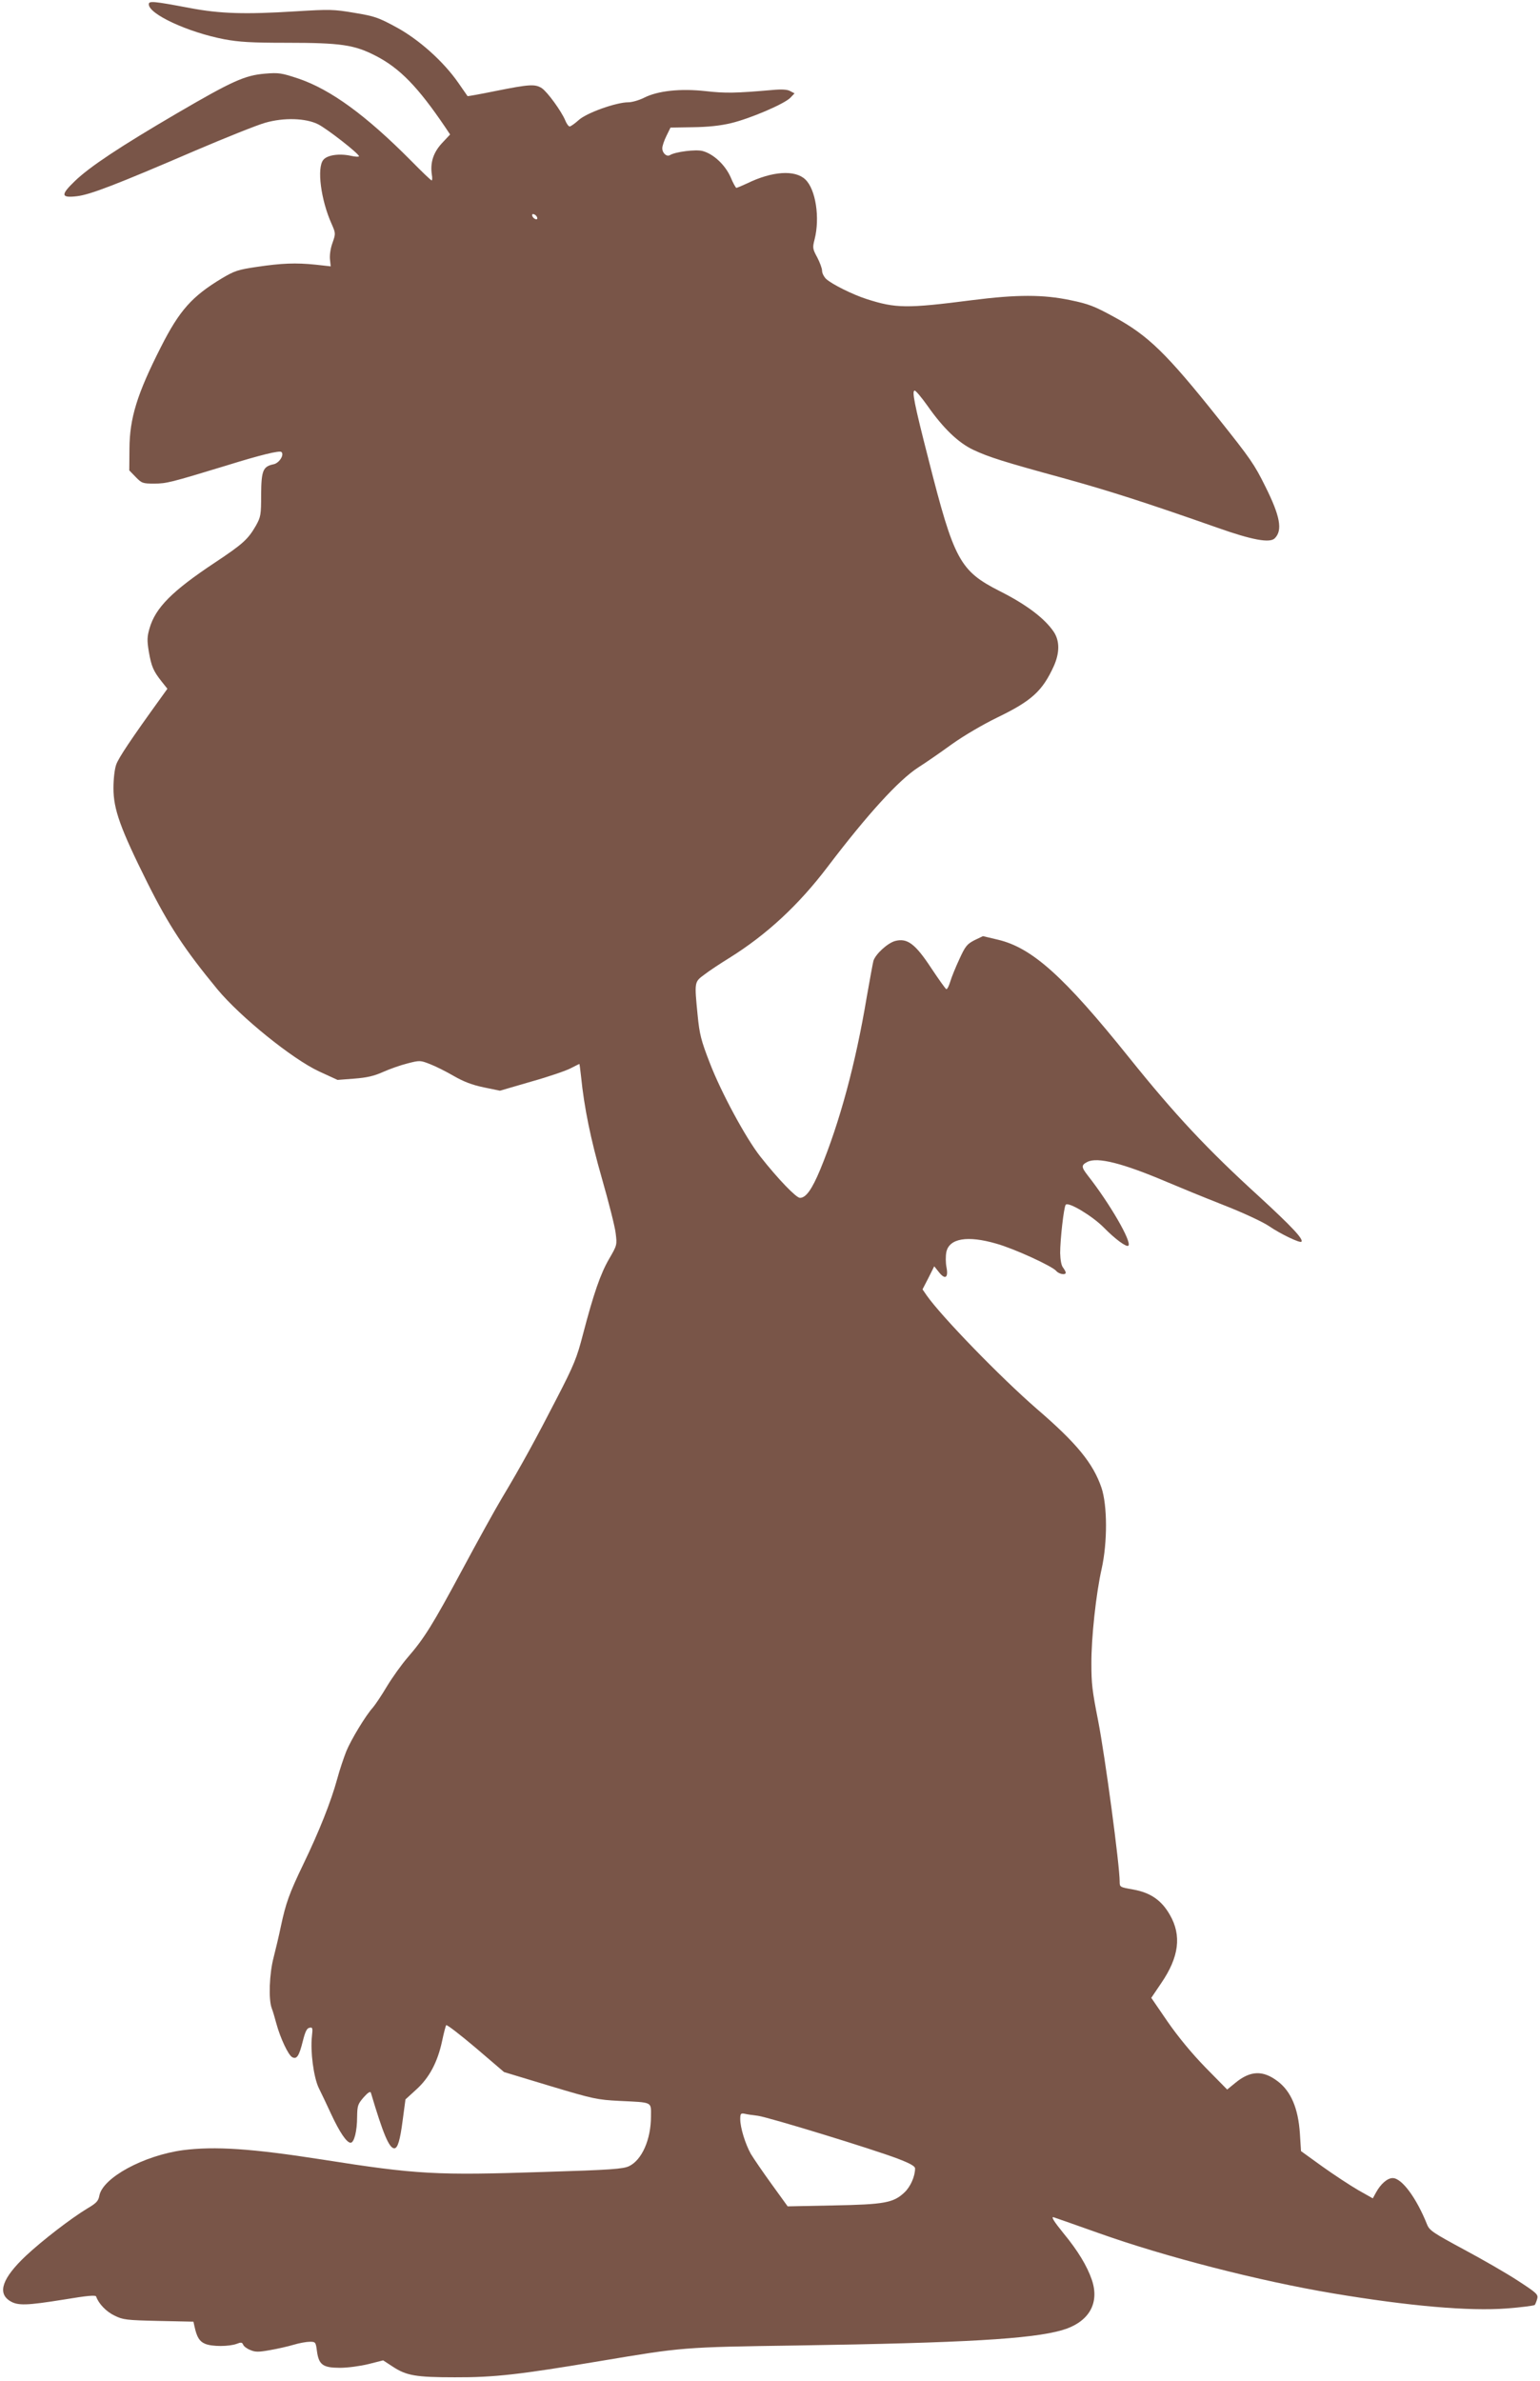 <?xml version="1.0" standalone="no"?>
<!DOCTYPE svg PUBLIC "-//W3C//DTD SVG 20010904//EN"
 "http://www.w3.org/TR/2001/REC-SVG-20010904/DTD/svg10.dtd">
<svg version="1.0" xmlns="http://www.w3.org/2000/svg"
 width="828pt" height="1280pt" viewBox="0 0 828 1280"
 preserveAspectRatio="xMidYMid meet">
<g transform="translate(0,1280) scale(0.1,-0.1)"
fill="#795548" stroke="none">
<path d="M800 12777 c0 -53 209 -150 405 -188 81 -15 145 -19 335 -19 294 0
365 -11 480 -70 130 -67 227 -167 374 -384 l26 -39 -44 -47 c-46 -50 -64 -104
-54 -170 3 -16 2 -30 -1 -30 -4 0 -54 48 -111 106 -241 243 -431 382 -604 441
-93 31 -107 33 -181 27 -109 -9 -177 -40 -475 -214 -304 -178 -467 -286 -547
-363 -78 -75 -76 -92 10 -82 71 8 211 62 634 244 166 71 336 139 379 151 101
29 218 25 284 -8 48 -24 220 -158 220 -172 0 -4 -19 -3 -42 2 -63 14 -129 5
-150 -22 -35 -43 -13 -215 45 -344 22 -50 22 -52 5 -101 -11 -29 -16 -66 -14
-88 l4 -39 -81 9 c-107 11 -182 8 -317 -12 -101 -15 -119 -21 -188 -62 -159
-96 -227 -171 -327 -369 -128 -252 -168 -382 -169 -546 l-1 -117 34 -35 c33
-34 38 -36 100 -36 66 0 89 6 391 98 180 56 283 81 293 72 17 -15 -12 -60 -42
-66 -57 -12 -66 -33 -67 -163 0 -110 -2 -120 -28 -167 -43 -74 -69 -98 -221
-199 -229 -152 -319 -242 -351 -353 -13 -45 -14 -64 -4 -125 14 -80 24 -104
69 -161 l31 -39 -33 -46 c-164 -227 -229 -325 -242 -361 -9 -25 -15 -78 -15
-128 0 -113 37 -216 182 -507 116 -232 200 -359 377 -574 123 -148 402 -374
546 -441 l100 -46 90 7 c67 5 106 14 155 36 36 16 95 37 132 46 65 17 69 16
120 -4 29 -11 87 -40 128 -64 54 -31 99 -48 161 -61 l87 -18 168 49 c93 26
189 59 213 72 24 12 45 23 46 23 1 0 5 -30 9 -67 17 -168 51 -335 112 -548 36
-126 70 -259 74 -294 8 -64 8 -65 -35 -139 -46 -79 -83 -185 -141 -407 -32
-124 -48 -164 -139 -340 -110 -214 -192 -365 -297 -540 -36 -60 -132 -234
-213 -385 -158 -294 -203 -367 -294 -472 -32 -37 -82 -107 -111 -155 -29 -49
-63 -99 -75 -113 -39 -43 -117 -172 -143 -235 -13 -33 -36 -100 -49 -149 -33
-121 -97 -282 -181 -456 -78 -162 -95 -211 -122 -337 -10 -49 -28 -124 -39
-167 -23 -87 -28 -226 -10 -273 6 -15 17 -53 25 -83 21 -77 64 -169 85 -180
24 -13 37 5 57 86 13 52 22 70 36 72 17 4 18 -1 13 -46 -9 -81 9 -218 36 -276
14 -28 44 -91 67 -141 46 -99 84 -155 105 -155 19 0 35 62 35 140 1 60 4 68
35 104 23 26 36 34 39 25 65 -219 98 -299 126 -299 18 0 31 42 45 151 l15 112
58 53 c70 63 115 148 139 261 9 43 19 81 22 85 4 4 75 -51 159 -122 l152 -130
248 -75 c233 -70 254 -74 372 -80 182 -9 170 -3 170 -83 0 -125 -49 -235 -118
-268 -32 -15 -95 -20 -457 -31 -579 -19 -682 -14 -1195 67 -378 59 -575 72
-747 50 -211 -29 -431 -148 -449 -245 -5 -28 -16 -40 -64 -68 -89 -54 -241
-171 -331 -255 -126 -119 -155 -200 -85 -243 42 -26 90 -24 290 8 126 21 170
25 173 16 13 -38 54 -81 98 -102 46 -23 64 -25 238 -29 l187 -4 6 -27 c12 -56
27 -80 57 -92 37 -16 130 -15 170 0 22 9 29 8 34 -4 3 -9 20 -22 38 -29 27
-12 45 -12 106 -1 41 7 98 20 128 29 30 9 69 16 87 16 30 0 32 -2 38 -50 10
-74 32 -90 124 -90 41 0 108 9 153 20 l79 20 52 -34 c73 -48 124 -57 333 -57
214 -1 350 15 780 87 448 75 442 75 1060 84 906 14 1259 35 1424 82 145 42
205 144 161 272 -25 73 -75 156 -151 248 -51 63 -67 88 -56 88 1 0 110 -38
242 -85 361 -129 869 -259 1263 -325 413 -69 730 -96 932 -81 79 6 148 15 152
19 3 4 9 19 13 33 6 23 -2 31 -102 96 -59 39 -191 115 -292 169 -165 89 -185
102 -198 134 -57 143 -136 250 -185 250 -29 0 -65 -32 -90 -78 l-17 -31 -78
44 c-43 25 -130 82 -193 127 l-115 83 -6 95 c-9 135 -48 227 -120 281 -79 60
-147 57 -227 -9 l-44 -36 -117 119 c-74 76 -148 166 -204 247 l-87 127 54 80
c95 139 110 255 46 366 -45 79 -104 119 -195 136 -74 13 -75 13 -75 43 0 88
-78 671 -116 866 -32 162 -36 199 -36 305 -1 137 25 378 55 510 32 144 31 342
-1 437 -45 131 -132 238 -347 423 -198 172 -514 498 -593 611 l-22 32 32 62
31 62 24 -30 c34 -44 53 -33 42 24 -5 25 -5 61 -1 82 15 74 113 91 268 46 97
-27 301 -121 323 -147 14 -17 51 -24 51 -9 0 5 -7 17 -15 28 -9 11 -14 42 -15
77 0 74 20 249 30 260 15 17 144 -61 205 -123 61 -62 122 -107 132 -97 19 20
-99 225 -219 378 -35 45 -35 55 -2 72 54 28 189 -6 429 -108 61 -26 195 -81
299 -122 108 -42 215 -92 249 -115 61 -42 166 -92 174 -84 13 13 -51 81 -227
243 -279 254 -452 439 -700 748 -349 435 -521 590 -705 633 l-80 19 -46 -22
c-40 -21 -49 -32 -81 -102 -20 -43 -42 -97 -49 -121 -7 -23 -16 -41 -21 -40
-5 2 -41 53 -81 113 -86 131 -129 163 -194 146 -41 -11 -106 -71 -117 -107 -3
-11 -19 -99 -36 -195 -60 -359 -145 -672 -250 -927 -45 -108 -77 -152 -109
-152 -20 0 -116 99 -213 222 -78 99 -211 345 -272 504 -47 121 -55 154 -65
255 -18 183 -18 179 37 220 26 20 85 59 132 88 201 125 373 284 530 491 215
283 381 465 487 534 38 24 119 80 181 125 66 47 167 106 245 144 184 89 242
142 303 276 32 72 32 136 -1 185 -49 72 -147 146 -288 217 -217 110 -247 166
-385 710 -77 300 -90 369 -74 369 6 0 37 -37 69 -82 84 -120 165 -198 245
-236 85 -40 165 -65 483 -152 246 -68 437 -129 830 -267 186 -66 283 -84 309
-57 43 43 29 119 -51 279 -59 119 -79 148 -252 365 -279 350 -377 446 -561
546 -106 58 -137 70 -234 90 -147 31 -288 31 -531 0 -350 -45 -409 -44 -565 6
-75 24 -188 80 -219 109 -11 11 -21 30 -21 43 0 13 -12 45 -26 72 -25 46 -26
52 -14 98 29 115 6 268 -50 321 -55 53 -178 45 -313 -21 -28 -13 -54 -24 -58
-24 -3 0 -18 26 -31 58 -29 65 -91 124 -150 140 -36 10 -147 -4 -176 -22 -18
-11 -42 12 -41 38 0 11 10 41 22 65 l22 45 120 2 c81 1 148 8 206 22 104 25
288 104 319 137 l22 23 -23 12 c-15 9 -46 11 -98 6 -195 -17 -251 -18 -357 -6
-136 15 -258 2 -332 -36 -26 -13 -64 -24 -84 -24 -65 0 -225 -57 -267 -96 -21
-19 -43 -34 -48 -34 -6 0 -17 15 -24 33 -21 50 -96 153 -126 173 -36 23 -67
21 -247 -15 -83 -17 -151 -29 -152 -28 -1 1 -24 34 -50 72 -80 115 -212 233
-334 299 -96 52 -116 59 -225 77 -112 19 -133 19 -315 8 -272 -17 -407 -13
-570 18 -196 37 -220 39 -220 20z m2088 -1146 c3 -8 -1 -12 -9 -9 -7 2 -15 10
-17 17 -3 8 1 12 9 9 7 -2 15 -10 17 -17z m1187 -10206 c58 -8 617 -179 753
-231 65 -25 92 -40 92 -52 0 -43 -25 -99 -57 -129 -59 -56 -108 -65 -383 -70
l-245 -5 -86 119 c-47 65 -97 138 -112 163 -30 54 -57 141 -57 187 0 29 3 33
23 29 12 -3 45 -8 72 -11z"/>
</g>
</svg>
